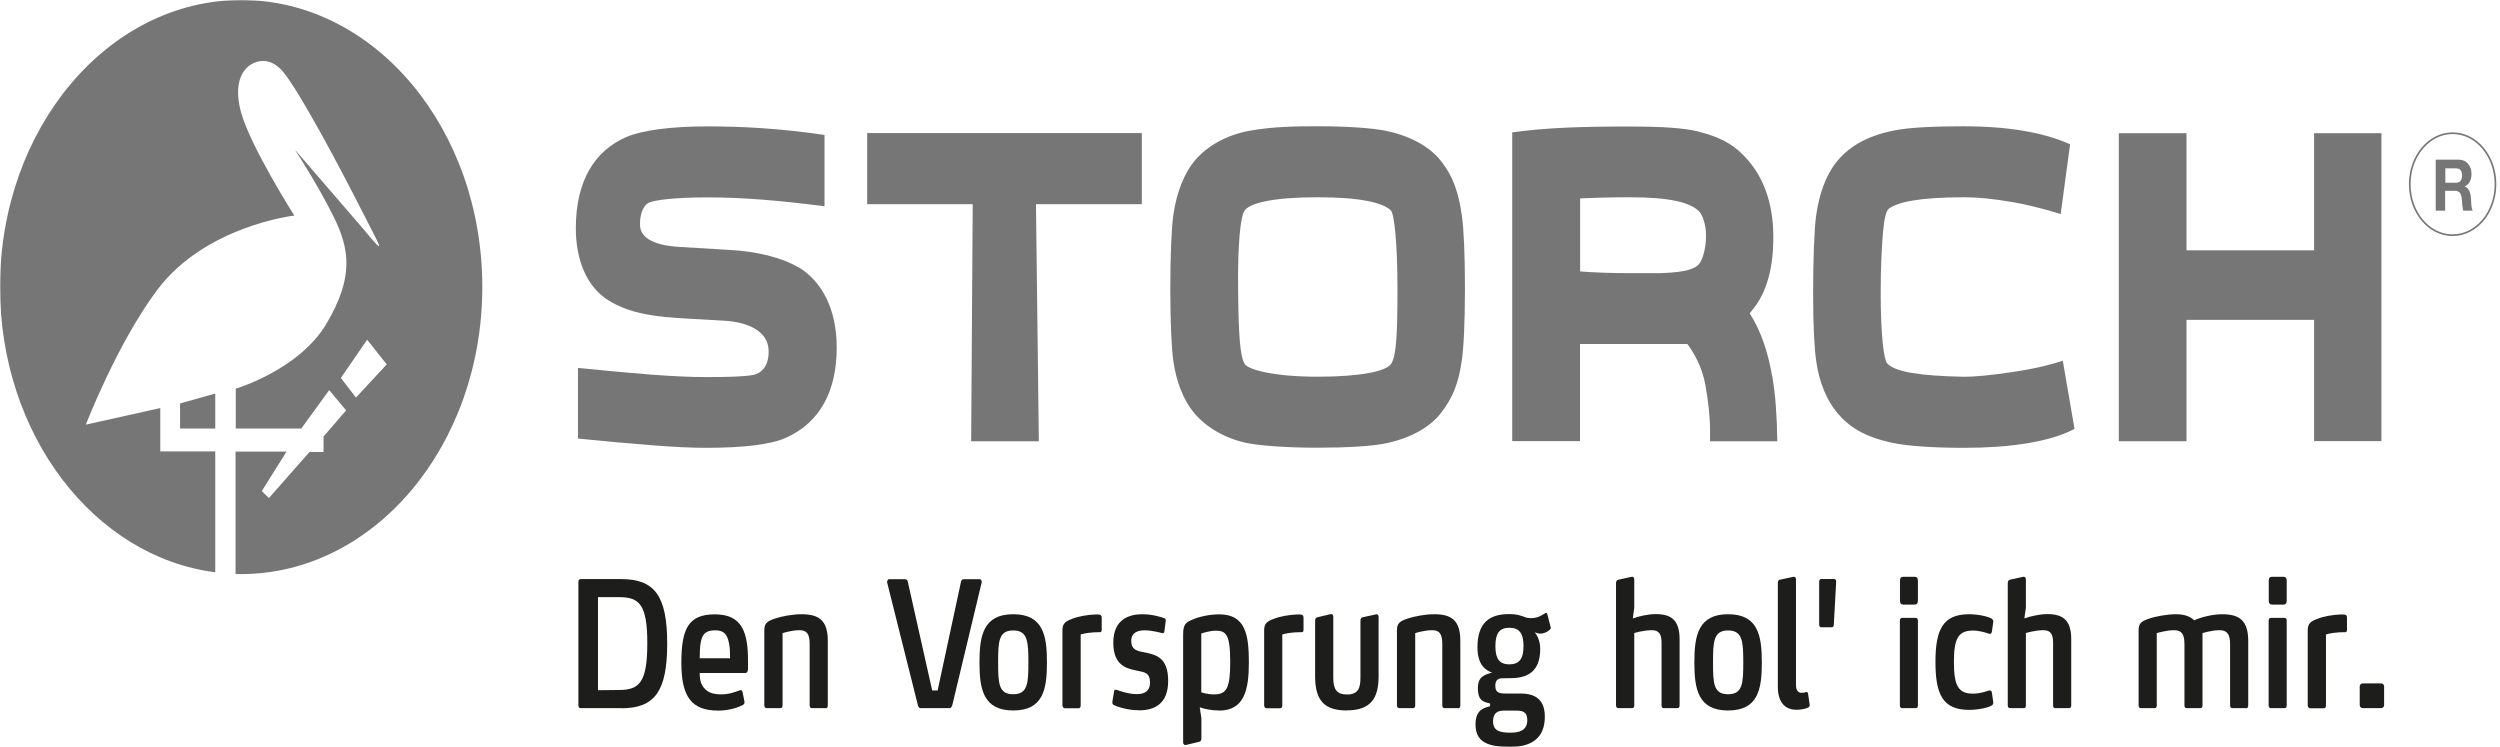 <?xml version="1.0" encoding="UTF-8"?>
<svg xmlns="http://www.w3.org/2000/svg" width="1312" height="392" viewBox="0 0 1312 392" fill="none">
  <g clip-path="url(#clip0_310_623)">
    <mask id="mask0_310_623" style="mask-type:luminance" maskUnits="userSpaceOnUse" x="0" y="0" width="1312" height="392">
      <path d="M1312 0H0V392H1312V0Z" fill="white"></path>
    </mask>
    <g mask="url(#mask0_310_623)">
      <path d="M419.035 140.206C431.252 147.569 439.109 162.101 439.109 182.396C439.109 204.675 430.767 221.641 412.254 229.836C404.45 233.293 390.026 235.021 370.652 235.021C354.99 235.021 333.947 233.165 303.324 230.156V193.088C332.279 195.968 353.322 197.889 370.652 197.889C382.761 197.889 390.726 197.633 395.462 196.737C398.907 196.033 403.374 192.831 403.374 184.765V184.317C403.374 173.881 392.664 169.08 380.231 168.311L359.995 167.159C344.711 166.263 331.095 164.982 319.201 157.556C307.845 150.45 302.194 136.301 302.194 119.784C302.194 94.559 312.312 79.002 328.727 71.896C336.746 68.439 351.707 66.326 371.19 66.326C388.896 66.326 408.433 67.287 432.705 70.808V108.26C409.132 105.187 389.65 103.586 371.19 103.586C354.775 103.586 342.935 104.931 340.244 106.531C336.961 108.452 335.885 113.446 335.885 117.223V117.927C335.885 123.689 341.051 128.875 357.627 129.643L382.169 131.115C397.292 131.884 410.478 135.213 419.035 140.334" fill="#767676"></path>
      <path d="M455.094 69.848H599.221V107.172H543.68L545.187 231.564H509.666L510.474 107.172H455.094V69.848Z" fill="#767676"></path>
      <path d="M755.727 83.868C762.831 92.638 765.522 101.537 767.19 113.189C768.213 120.295 768.805 133.804 768.805 151.345C768.805 168.887 768.159 182.78 767.082 189.63C765.522 200.386 762.723 208.644 755.78 217.287C749.699 224.906 738.72 230.475 726.395 232.844C719.022 234.189 706.913 234.957 691.359 234.957C675.805 234.957 662.566 233.996 655.139 232.652C642.761 230.219 632.912 224.137 626.669 216.711C621.179 210.245 617.304 200.321 615.797 189.63C614.775 182.972 614.183 168.247 614.183 151.345C614.183 134.444 614.775 119.719 615.797 112.613C617.466 100.961 621.61 90.718 626.938 84.38C633.181 76.953 642.976 71.063 655.354 68.695C668.163 66.326 681.08 66.262 691.413 66.262C706.967 66.262 719.237 67.158 726.611 68.502C738.989 70.935 749.591 76.377 755.727 83.868ZM653.148 190.974C655.031 193.983 668.486 197.697 691.413 197.697C714.34 197.697 728.01 194.752 730.216 190.718C731.562 188.286 732.315 184.956 732.8 177.786C733.176 173.433 733.392 164.662 733.392 151.986C733.392 127.146 731.669 112.037 729.893 110.372C725.696 106.467 714.447 103.522 691.413 103.522C668.378 103.522 655.031 106.467 652.771 111.14C651.102 114.533 649.488 127.146 649.757 151.986C649.972 175.097 650.726 187.069 653.201 190.974" fill="#767676"></path>
      <path d="M930.046 197.185C931.715 206.724 932.522 217.8 932.737 231.565H897.432V225.867C897.432 218.632 896.517 210.566 895.01 202.179C893.234 192.064 888.444 184.445 885.538 180.54H829.19V231.501H793.615V69.464C811.806 66.967 829.997 66.391 855.184 66.391H856.906C871.276 66.391 883.87 67.159 890.974 68.951C904.375 72.281 911.317 76.954 917.614 84.38C925.956 94.176 930.477 107.236 930.638 123.561C930.8 140.079 927.409 153.459 919.39 162.998C918.852 163.638 918.475 164.023 918.26 164.471C924.503 174.138 927.947 185.598 929.993 197.249M869.608 143.408C880.371 143.088 888.713 142.255 891.835 138.35C893.127 136.75 895.333 131.308 895.333 123.561C895.333 117.351 893.18 112.422 891.727 110.949C886.991 106.276 876.658 103.523 855.292 103.523C844.205 103.523 834.518 103.907 829.243 104.099V142.447C836.617 143.024 846.089 143.344 854.323 143.344H869.608V143.408Z" fill="#767676"></path>
      <path d="M1082.57 189.374L1088.71 225.098C1075.52 232.012 1054.64 235.021 1030.69 235.021C1014.92 235.021 1000.87 234.125 992.853 232.332C978.376 229.195 970.411 224.073 964.168 216.647C958.678 210.117 954.696 200.514 953.189 189.758C952.166 183.1 951.521 170.68 951.521 153.778C951.521 136.877 952.113 120.039 953.135 112.933C954.803 101.281 958.409 91.806 963.576 85.276C969.227 78.042 978.43 71.447 994.522 68.374C1002.27 66.902 1014.81 66.262 1030.63 66.262C1052.92 66.262 1072.34 69.335 1086.39 75.737L1081.44 112.357C1078.64 111.46 1068.47 108.259 1057.06 106.211C1045.7 104.226 1037.63 103.522 1030.9 103.522C1006.58 103.522 995.975 106.147 991.293 109.476C989.786 110.564 988.709 115.43 988.171 122.28C987.525 129.963 986.987 140.59 986.987 153.714C986.987 176.762 988.763 188.542 990.216 190.462C994.038 195.392 1008.78 197.248 1029.77 197.697C1036.5 197.825 1045.11 196.864 1056.84 195.136C1068.63 193.407 1077.46 191.038 1082.57 189.31" fill="#767676"></path>
      <path d="M1214.43 69.91H1249.79V231.499H1214.43V167.862H1147.48V231.563H1111.95V69.91H1147.48V131.37H1214.43V69.91Z" fill="#767676"></path>
      <path d="M1278.36 83.803H1290.47C1294.51 83.803 1297.04 87.132 1297.04 91.165C1297.04 94.302 1295.96 96.671 1293.49 97.887C1295.91 98.72 1296.61 101.537 1296.77 104.225C1296.88 105.89 1296.82 109.027 1297.68 110.563H1292.73C1292.14 108.899 1292.19 106.274 1291.93 104.161C1291.55 101.344 1290.69 100.128 1288.16 100.128H1283.21V110.563H1278.26V83.867L1278.36 83.803ZM1283.31 95.903H1288.7C1290.9 95.903 1292.09 94.814 1292.09 92.061C1292.09 89.308 1290.9 88.348 1288.7 88.348H1283.31V95.839V95.903Z" fill="#767676"></path>
    </g>
    <mask id="mask1_310_623" style="mask-type:luminance" maskUnits="userSpaceOnUse" x="0" y="0" width="1312" height="392">
      <path d="M1312 0H0V392H1312V0Z" fill="white"></path>
    </mask>
    <g mask="url(#mask1_310_623)">
      <path d="M1309.63 96.671C1309.63 111.46 1299.57 123.432 1287.14 123.432C1274.7 123.432 1264.64 111.46 1264.64 96.671C1264.64 81.882 1274.7 69.91 1287.14 69.91C1299.57 69.91 1309.63 81.882 1309.63 96.671Z" stroke="#767676" stroke-width="0.88"></path>
    </g>
    <mask id="mask2_310_623" style="mask-type:luminance" maskUnits="userSpaceOnUse" x="0" y="0" width="1312" height="392">
      <path d="M1312 0H0V392H1312V0Z" fill="white"></path>
    </mask>
    <g mask="url(#mask2_310_623)">
      <path d="M94.506 224.905H112.966V206.531L94.506 211.717V224.905Z" fill="#767676"></path>
      <path d="M126.636 0C56.671 0 0 67.414 0 150.641C0 228.299 49.46 292.255 112.966 300.322V236.877H84.119V214.15L45.047 222.857C45.047 222.857 61.354 180.475 82.397 152.306C107.692 118.439 154.461 113.125 154.461 113.125C154.461 113.125 131.695 77.337 126.582 59.219C120.339 36.876 133.417 29.898 141.436 32.523C143.589 33.227 145.204 34.443 146.011 35.148C147.087 36.044 147.679 36.556 148.54 37.644C157.582 48.592 178.625 88.349 190.465 111.716C195.686 122.024 199.399 128.618 198.915 129.194C198.431 129.77 191.273 120.871 191.273 120.871L154.73 78.49C154.73 78.49 166.57 96.543 175.019 113.573C183.523 130.667 185.783 145.327 171.414 169.719C157.098 194.111 123.73 203.971 123.73 203.971V224.905H158.12L172.759 204.739L181.639 215.366L169.799 229.067V237.197H162.426L141.113 261.397L137.4 257.684L150.37 237.005H123.622V301.218C124.591 301.218 125.506 301.282 126.475 301.282C196.386 301.282 253.111 233.868 253.111 150.641C253.111 67.414 196.547 0 126.636 0ZM186.806 208.644L178.894 198.337L192.672 178.298L202.952 191.23L186.806 208.644Z" fill="#767676"></path>
      <path d="M326.035 371.642H304.669C304.023 371.642 303.539 371.002 303.539 370.17V305.381C303.539 304.548 304.023 303.908 304.669 303.908H326.035C343.473 303.908 350.146 312.551 350.146 337.775C350.146 362.999 343.473 371.706 326.035 371.706M324.851 313.383H313.818V362.231L324.851 362.103C335.508 362.103 339.705 358.134 339.705 337.647C339.705 317.161 335.508 313.383 324.851 313.383Z" fill="#1D1D1B"></path>
      <path d="M392.556 351.092C392.556 352.116 392.126 353.204 391.049 353.204H367.207C367.207 357.43 368.122 359.734 370.06 361.655C371.943 363.576 374.634 364.408 378.455 364.408C382.869 364.408 386.205 362.999 388.412 362.231C388.52 362.167 388.627 362.167 388.789 362.167C389.219 362.167 389.542 362.551 389.757 363.448L390.672 368.121C390.672 368.121 390.726 368.377 390.726 368.569C390.726 369.273 390.35 369.658 389.865 369.978C387.443 371.258 382.6 372.923 377.002 372.923C363.063 372.923 357.574 365.88 357.574 347.89C357.574 329.901 361.287 322.41 375.173 322.41C382.384 322.41 386.797 324.779 389.327 329.196C391.749 333.294 392.556 339.184 392.556 346.802V351.22V351.092ZM382.546 337.455C381.631 332.397 379.478 330.797 375.28 330.797C370.49 330.797 368.499 332.653 367.746 337.199C367.261 339.76 367.261 342.449 367.207 345.458H383.138C383.138 342.449 383.084 339.952 382.546 337.455Z" fill="#1D1D1B"></path>
      <path d="M433.351 371.642H426.032C425.386 371.642 424.901 371.066 424.901 370.233V337.903C424.901 332.589 423.341 330.732 419.573 330.732C415.322 330.732 410.693 332.269 410.693 332.269V370.233C410.693 371.066 410.263 371.642 409.617 371.642H402.351C401.651 371.642 401.113 371.066 401.113 370.233V330.732C401.113 327.275 402.459 326.059 406.441 324.714C410.047 323.434 416.021 322.346 420.596 322.346C429.476 322.346 434.427 325.291 434.427 336.302V370.297C434.427 371.13 433.997 371.706 433.351 371.706" fill="#1D1D1B"></path>
      <path d="M499.656 370.168C499.441 371.001 499.01 371.641 498.364 371.641H483.08C482.38 371.641 481.949 371.001 481.734 370.168L465.588 305.763C465.588 305.763 465.535 305.571 465.535 305.507C465.535 304.803 466.019 303.971 466.45 303.971H474.845C475.599 303.971 476.137 304.227 476.406 305.251L489.215 362.358H492.067L504.338 305.251C504.607 304.227 505.092 303.971 505.899 303.971H514.295C514.725 303.971 515.21 304.675 515.21 305.379C515.21 305.571 515.21 305.635 515.156 305.763L499.71 370.296L499.656 370.168Z" fill="#1D1D1B"></path>
      <path d="M531.732 372.858C516.017 372.858 514.025 361.655 514.025 347.634C514.025 333.613 516.017 322.346 531.732 322.346C547.447 322.346 549.438 333.549 549.438 347.634C549.438 361.719 547.501 372.858 531.732 372.858ZM531.732 330.86C524.09 330.86 523.82 336.622 523.82 347.634C523.82 358.646 524.09 364.343 531.732 364.343C539.374 364.343 539.697 358.582 539.697 347.634C539.697 336.686 539.32 330.86 531.732 330.86Z" fill="#1D1D1B"></path>
      <path d="M577.155 331.756C572.796 331.756 569.136 332.332 567.145 332.972V370.296C567.145 371.129 566.714 371.705 566.068 371.705H558.803C558.372 371.705 557.565 371.129 557.565 370.296V330.731C557.565 327.146 559.233 326.058 562.624 324.777C565.745 323.497 570.804 322.601 574.841 322.473H576.025C576.671 322.473 577.173 322.558 577.532 322.729C577.801 322.921 578.178 323.305 578.178 324.201V330.155C578.178 331.051 578.124 331.82 577.101 331.82" fill="#1D1D1B"></path>
      <path d="M597.499 372.73C591.31 372.73 585.659 370.617 584.475 369.977C584.205 369.785 583.775 369.593 583.775 368.697V368.249L584.636 362.999C584.69 362.295 585.013 361.975 585.443 361.975H585.82C586.681 362.231 591.794 364.279 596.638 364.279C600.566 364.279 603.526 362.743 603.526 358.325C603.526 352.884 600.674 352.82 596.476 351.923C592.117 350.899 584.259 349.939 584.259 337.263C584.259 324.586 593.139 322.346 599.436 322.346C605.195 322.346 609.769 324.01 610.953 324.394C611.599 324.586 611.815 325.099 611.815 325.675C611.815 325.803 611.815 325.867 611.761 325.931L611.061 331.437C611.007 332.077 610.577 332.269 610.2 332.269H609.931C609.124 332.077 604.603 330.796 600.728 330.796C597.283 330.796 593.678 331.821 593.678 336.366C593.678 341.488 597.499 341.744 601.374 342.512C607.025 343.729 613.052 345.393 613.052 357.301C613.052 369.209 606.164 372.794 597.606 372.794" fill="#1D1D1B"></path>
      <path d="M639.639 372.859C635.71 372.859 632.212 372.09 629.629 371.194L630.49 376.892V387.455C630.49 388.544 630.113 389.12 629.252 389.312L622.309 390.977H622.04C621.395 390.977 620.91 390.4 620.91 389.504V332.782C620.91 328.044 622.202 326.636 625.377 325.355C629.629 323.434 635.118 322.41 639.908 322.41C653.632 322.41 655.408 333.166 655.408 347.698C655.408 362.231 652.932 372.923 639.693 372.923M637.917 330.989C634.634 330.989 630.436 332.461 630.436 332.461V363.32C630.436 363.32 633.342 364.408 637.163 364.408C643.676 364.408 645.613 361.271 645.613 347.378C645.613 332.525 643.245 330.989 637.863 330.989" fill="#1D1D1B"></path>
      <path d="M682.963 331.756C678.604 331.756 674.89 332.332 672.953 332.972V370.296C672.953 371.129 672.522 371.705 671.876 371.705H664.611C664.18 371.705 663.427 371.129 663.427 370.296V330.731C663.427 327.146 665.041 326.058 668.486 324.777C671.607 323.497 676.666 322.601 680.756 322.473H681.941C682.586 322.473 683.089 322.558 683.447 322.729C683.717 322.921 684.093 323.305 684.093 324.201V330.155C684.093 331.051 684.039 331.82 683.017 331.82" fill="#1D1D1B"></path>
      <path d="M706.913 372.858C695.396 372.858 690.175 367.992 690.175 355.06V325.802C690.175 324.714 690.606 324.138 691.359 323.946L698.356 322.281H698.625C699.324 322.281 699.701 322.793 699.701 323.754V355.636C699.701 361.526 701.316 364.471 706.913 364.471C713.156 364.471 713.963 360.566 713.963 355.572V325.866C713.963 324.65 714.34 324.138 715.147 323.946L722.144 322.409C722.144 322.409 722.359 322.345 722.413 322.345C723.059 322.345 723.489 322.857 723.489 323.882V354.932C723.489 366.328 719.453 372.794 706.913 372.794" fill="#1D1D1B"></path>
      <path d="M765.36 371.642H758.041C757.395 371.642 756.911 371.066 756.911 370.233V337.903C756.911 332.589 755.35 330.732 751.582 330.732C747.331 330.732 742.702 332.269 742.702 332.269V370.233C742.702 371.066 742.272 371.642 741.626 371.642H734.36C733.661 371.642 733.123 371.066 733.123 370.233V330.732C733.123 327.275 734.468 326.059 738.451 324.714C742.11 323.434 748.084 322.346 752.605 322.346C761.485 322.346 766.383 325.291 766.383 336.302V370.297C766.383 371.13 765.952 371.706 765.306 371.706" fill="#1D1D1B"></path>
      <path d="M813.851 329.643C813.851 329.643 813.744 330.091 813.367 330.475C811.86 331.82 810.084 332.524 808.416 332.524C807.178 332.524 807.07 332.268 805.402 331.884C806.263 332.78 808.308 335.725 808.308 340.591C808.308 352.307 801.796 355.892 792.808 355.892C790.44 355.892 790.009 355.956 788.341 355.956C785.596 355.956 784.735 357.62 784.735 359.925C784.735 363.318 786.511 363.958 790.009 363.958H797.867C804.433 363.958 810.73 366.071 810.73 376.122C810.73 387.838 803.087 392 792.485 392C780.483 392 774.348 389.247 774.348 380.156C774.348 372.089 779.246 371.449 781.99 370.617V369.208C778.815 368.312 775.586 368.12 775.586 361.078C775.586 355.316 778.869 354.035 783.067 353.011C780.214 351.922 775.371 349.554 775.371 339.695C775.371 326.698 781.775 322.281 791.893 322.281C796.414 322.281 798.244 323.113 801.042 324.137C801.796 324.329 802.657 324.394 803.733 324.394C804.81 324.394 806.048 324.201 807.124 323.817C808.416 323.369 809.761 322.537 810.784 321.897C811.053 321.705 811.268 321.641 811.429 321.641C811.699 321.641 811.914 321.833 812.075 322.473L813.744 329.003C813.744 329.003 813.851 329.387 813.851 329.643ZM795.445 372.921H789.31C786.511 372.921 783.551 373.754 783.551 378.491C783.551 383.549 787.049 384.509 792.754 384.509C797.221 384.509 801.527 383.421 801.527 377.851C801.527 373.305 798.674 372.921 795.499 372.921M792.108 329.451C786.834 329.451 784.789 332.46 784.789 339.054C784.789 345.648 786.834 348.657 792.108 348.657C797.383 348.657 799.535 345.648 799.535 339.054C799.535 332.46 797.383 329.451 792.108 329.451Z" fill="#1D1D1B"></path>
      <path d="M880.371 371.642H873.106C872.406 371.642 871.976 371.066 871.976 370.233V337.327C871.976 332.845 870.738 330.733 866.863 330.733C862.45 330.733 857.66 332.205 857.66 332.205V370.233C857.66 371.066 857.283 371.642 856.583 371.642H849.318C848.618 371.642 848.08 371.066 848.08 370.233V306.149C848.08 305.06 848.457 304.42 849.318 304.228L856.314 302.691H856.583C857.229 302.691 857.66 303.204 857.66 304.164V318.889L856.906 324.523C860.458 323.306 865.141 322.282 868.908 322.282C876.927 322.282 881.448 325.291 881.448 335.47V370.233C881.448 371.066 881.071 371.642 880.371 371.642Z" fill="#1D1D1B"></path>
      <path d="M906.904 372.858C891.189 372.858 889.198 361.655 889.198 347.634C889.198 333.613 891.189 322.346 906.904 322.346C922.619 322.346 924.611 333.549 924.611 347.634C924.611 361.719 922.673 372.858 906.904 372.858ZM906.904 330.86C899.316 330.86 898.993 336.622 898.993 347.634C898.993 358.646 899.262 364.343 906.904 364.343C914.546 364.343 914.869 358.582 914.869 347.634C914.869 336.686 914.493 330.86 906.904 330.86Z" fill="#1D1D1B"></path>
      <path d="M949.744 369.913C949.744 370.746 949.26 371.194 949.098 371.194C948.452 371.578 946.407 372.474 942.694 372.474C936.289 372.474 933.006 367.929 933.006 360.438V306.085C933.006 304.868 933.275 304.42 934.137 304.228L941.187 302.691H941.456C942.102 302.691 942.532 303.268 942.532 304.164V359.542C942.532 362.743 944.039 363.575 945.439 363.575C946.515 363.575 947.376 363.383 947.86 363.191H948.129C948.56 363.191 948.775 363.447 948.883 364.087L949.69 369.593V369.849L949.744 369.913Z" fill="#1D1D1B"></path>
      <path d="M962.391 327.788C962.391 328.62 961.961 329.196 961.369 329.196H955.772C955.18 329.196 954.695 328.62 954.695 327.788V305.252C954.695 304.548 955.18 303.844 955.772 303.844H962.553C963.145 303.844 963.629 304.42 963.629 305.124L962.391 327.788Z" fill="#1D1D1B"></path>
      <path d="M1005.45 371.642H998.182C997.536 371.642 997.051 371.066 997.051 370.233V325.675C997.051 324.843 997.536 324.266 998.182 324.266H1005.45C1006.09 324.266 1006.52 324.843 1006.52 325.675V370.233C1006.52 371.066 1006.09 371.642 1005.45 371.642ZM1004.8 317.288H998.827C997.697 317.288 997.105 316.648 997.105 315.175V304.804C997.105 303.332 997.643 302.691 998.827 302.691H1004.8C1005.93 302.691 1006.52 303.332 1006.52 304.804V315.175C1006.52 316.648 1005.93 317.288 1004.8 317.288Z" fill="#1D1D1B"></path>
      <path d="M1046.08 368.825C1046.08 369.529 1045.7 369.913 1045.33 370.169C1043.55 371.386 1038.33 372.538 1033.38 372.538C1019.49 372.538 1015.73 364.279 1015.73 347.442C1015.73 330.604 1019.49 322.346 1033.38 322.346C1038.38 322.346 1043.55 323.626 1045.33 324.714C1045.76 325.099 1046.08 325.419 1046.08 326.187C1046.08 326.315 1046.08 326.443 1046.03 326.635L1045.33 331.565C1045.17 332.397 1044.68 332.653 1044.25 332.653C1044.09 332.653 1043.98 332.653 1043.82 332.589C1042.26 332.013 1038.81 330.925 1035.37 330.925C1027.67 330.925 1025.41 335.15 1025.41 347.442C1025.41 359.734 1027.67 364.023 1035.37 364.023C1038.87 364.023 1042.26 362.935 1043.82 362.359H1044.25C1044.68 362.359 1045.17 362.551 1045.33 363.383L1046.03 368.249C1046.03 368.249 1046.08 368.633 1046.08 368.825Z" fill="#1D1D1B"></path>
      <path d="M1085.85 371.642H1078.59C1077.89 371.642 1077.46 371.066 1077.46 370.233V337.327C1077.46 332.845 1076.22 330.733 1072.34 330.733C1067.93 330.733 1063.19 332.205 1063.19 332.205V370.233C1063.19 371.066 1062.82 371.642 1062.12 371.642H1054.85C1054.15 371.642 1053.67 371.066 1053.67 370.233V306.149C1053.67 305.06 1054.05 304.42 1054.85 304.228L1061.85 302.691H1062.12C1062.76 302.691 1063.19 303.204 1063.19 304.164V318.889L1062.39 324.523C1065.94 323.306 1070.68 322.282 1074.44 322.282C1082.46 322.282 1086.98 325.291 1086.98 335.47V370.233C1086.98 371.066 1086.61 371.642 1085.91 371.642" fill="#1D1D1B"></path>
      <path d="M1178.8 371.642H1171.48C1170.83 371.642 1170.35 371.066 1170.35 370.233V337.903C1170.35 332.589 1168.57 330.732 1164.8 330.732C1160.55 330.732 1155.87 332.269 1155.87 332.269V370.233C1155.87 371.066 1155.55 371.642 1154.79 371.642H1147.53C1146.83 371.642 1146.4 371.066 1146.4 370.233V337.903C1146.4 332.589 1144.73 330.732 1140.96 330.732C1136.71 330.732 1131.87 332.269 1131.87 332.269V370.233C1131.87 371.066 1131.44 371.642 1130.79 371.642H1123.53C1122.83 371.642 1122.34 371.066 1122.34 370.233V330.732C1122.34 327.275 1123.69 326.059 1127.67 324.714C1131.28 323.434 1137.41 322.346 1141.99 322.346C1146.56 322.346 1149.57 323.626 1151.51 325.547C1153.5 324.522 1160.28 322.346 1166.04 322.346C1174.87 322.346 1179.87 325.291 1179.87 336.302V370.297C1179.87 371.13 1179.44 371.706 1178.8 371.706" fill="#1D1D1B"></path>
      <path d="M1198.98 371.642H1191.71C1191.07 371.642 1190.58 371.066 1190.58 370.233V325.675C1190.58 324.843 1191.07 324.266 1191.71 324.266H1198.98C1199.63 324.266 1200.06 324.843 1200.06 325.675V370.233C1200.06 371.066 1199.63 371.642 1198.98 371.642ZM1198.33 317.288H1192.36C1191.23 317.288 1190.64 316.648 1190.64 315.175V304.804C1190.64 303.332 1191.18 302.691 1192.36 302.691H1198.33C1199.46 302.691 1200.06 303.332 1200.06 304.804V315.175C1200.06 316.648 1199.46 317.288 1198.33 317.288Z" fill="#1D1D1B"></path>
      <path d="M1230.68 331.756C1226.32 331.756 1222.61 332.332 1220.67 332.972V370.296C1220.67 371.129 1220.24 371.705 1219.59 371.705H1212.33C1211.9 371.705 1211.09 371.129 1211.09 370.296V330.731C1211.09 327.146 1212.76 326.058 1216.15 324.777C1219.27 323.497 1224.33 322.601 1228.37 322.473H1229.55C1230.2 322.473 1230.7 322.558 1231.06 322.729C1231.38 322.921 1231.7 323.305 1231.7 324.201V330.155C1231.7 331.051 1231.65 331.82 1230.63 331.82" fill="#1D1D1B"></path>
      <path d="M1251.18 370.104C1251.18 370.937 1250.43 371.641 1249.52 371.641H1240.04C1239.08 371.641 1238.38 370.937 1238.38 370.104V360.181C1238.38 359.349 1239.13 358.645 1240.04 358.645H1249.52C1250.48 358.645 1251.18 359.349 1251.18 360.181V370.104Z" fill="#1D1D1B"></path>
    </g>
  </g>
  <defs>
    <clipPath id="clip0_310_623">
      <rect width="1312" height="392" fill="white"></rect>
    </clipPath>
  </defs>
</svg>

